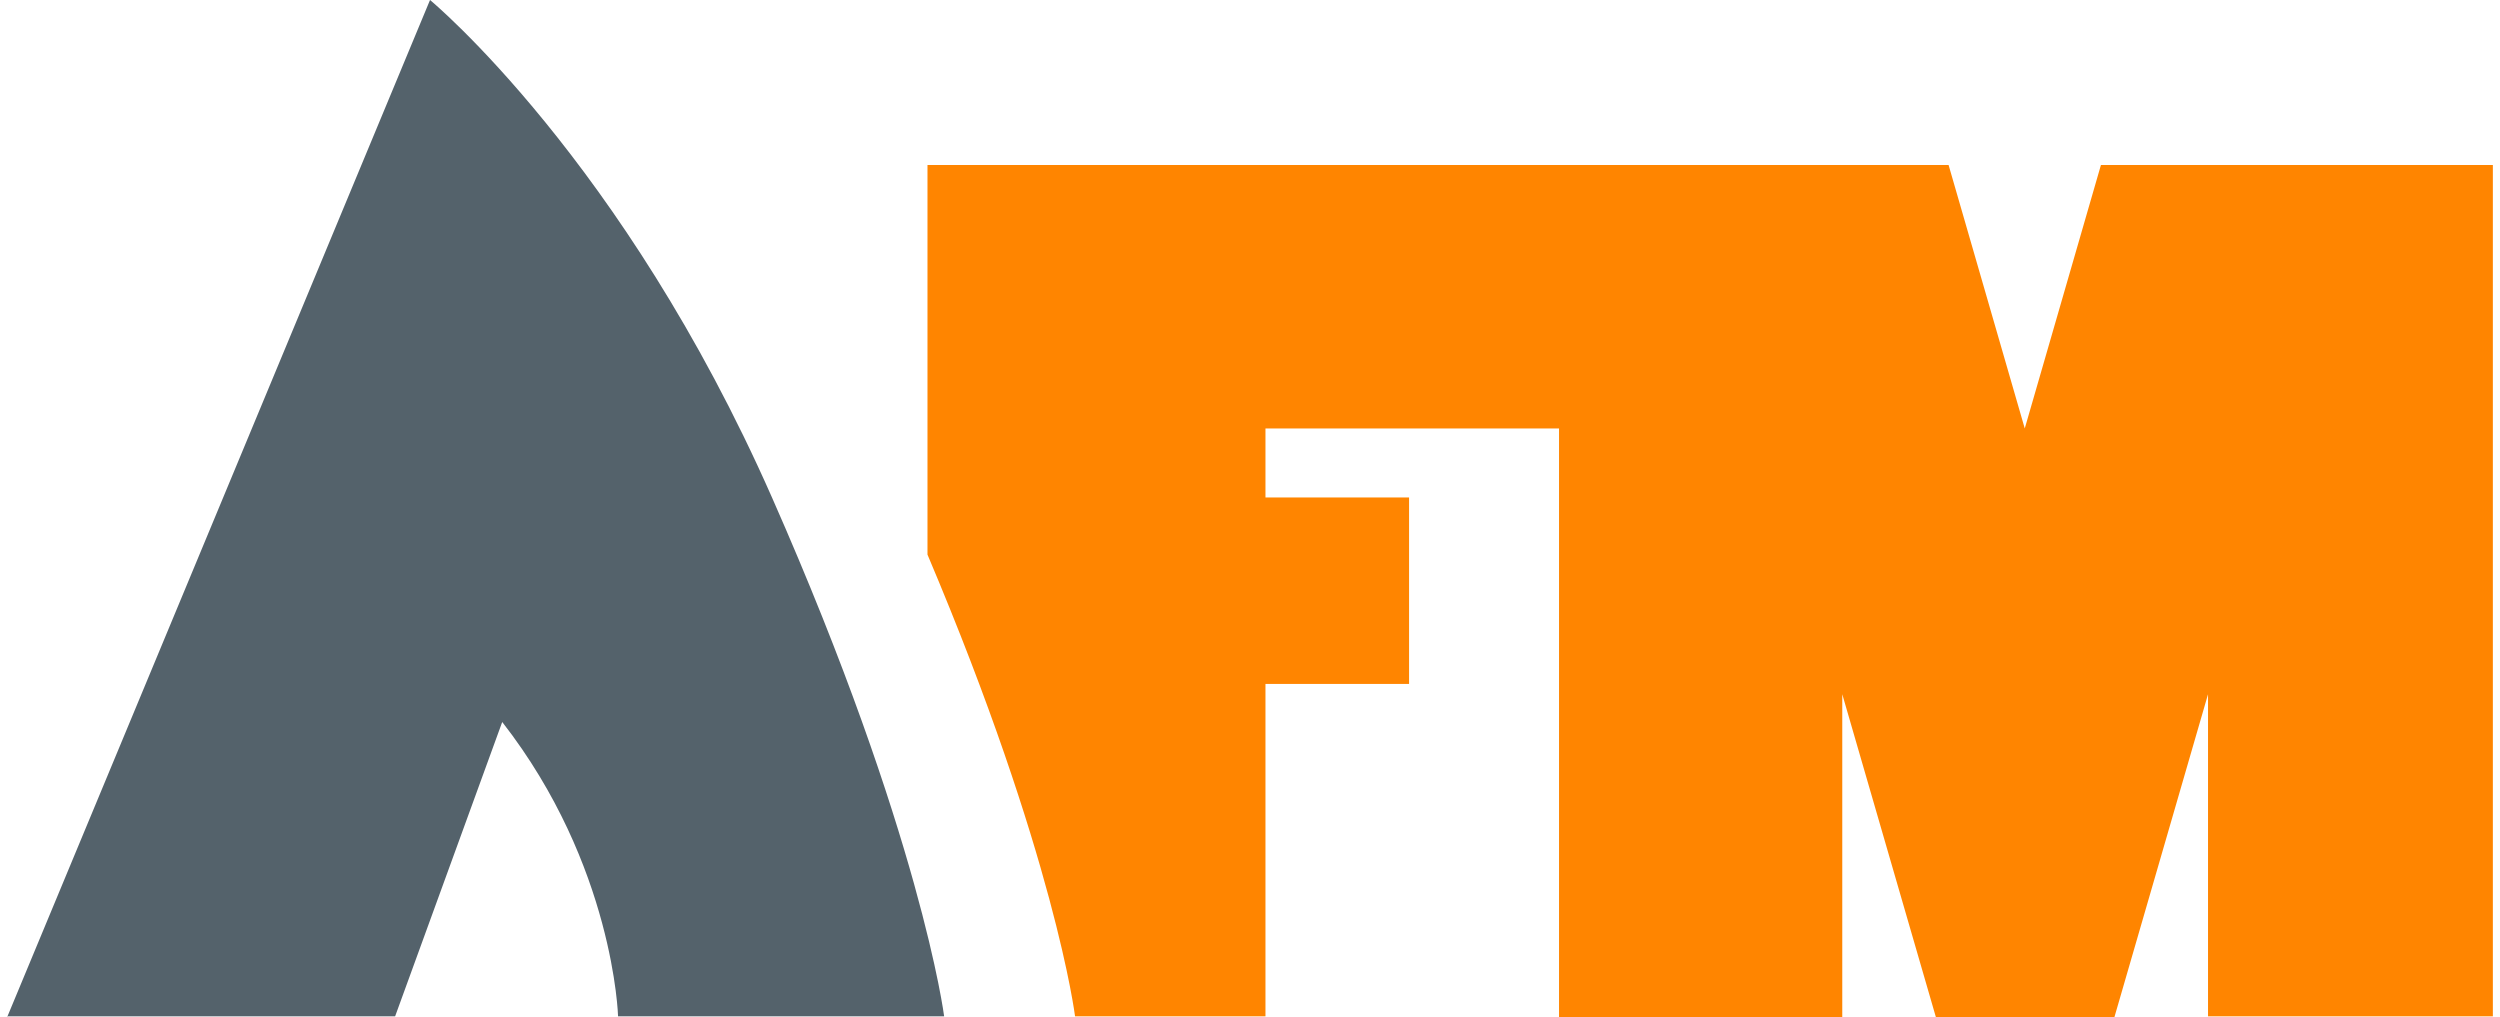 <?xml version="1.0" encoding="utf-8"?>
<!-- Generator: Adobe Illustrator 27.8.1, SVG Export Plug-In . SVG Version: 6.00 Build 0)  -->
<svg version="1.1" id="Layer_1_xA0_Afbeelding_00000071539306181880296940000003109502182121996199_"
	 xmlns="http://www.w3.org/2000/svg" xmlns:xlink="http://www.w3.org/1999/xlink" x="0px" y="0px" viewBox="0 0 315.1 128.2"
	 style="enable-background:new 0 0 315.1 128.2;" xml:space="preserve">
<style type="text/css">
	.st0{fill:#54626B;}
	.st1{fill:#FF8500;}
</style>
<path class="st0" d="M0.9,128.2L54.2,0c0,0,24.3,20.1,43.1,62.7s21.7,65.4,21.7,65.4H77.9c0,0-0.5-19-14.6-37.1l-13.5,37.1H0.9z"/>
<path class="st1" d="M314.2,20.8v107.3h-35.9V87.5l-11.8,40.7h-22.5l-11.8-40.7v40.7h-35.7V54h-37v8.7h18.1v23.5h-18.1v41.9h-24
	c0,0-2.5-20.2-18.6-58.2V20.8h128.7l9.6,33.2l9.6-33.2H314.2z"/>
</svg>
